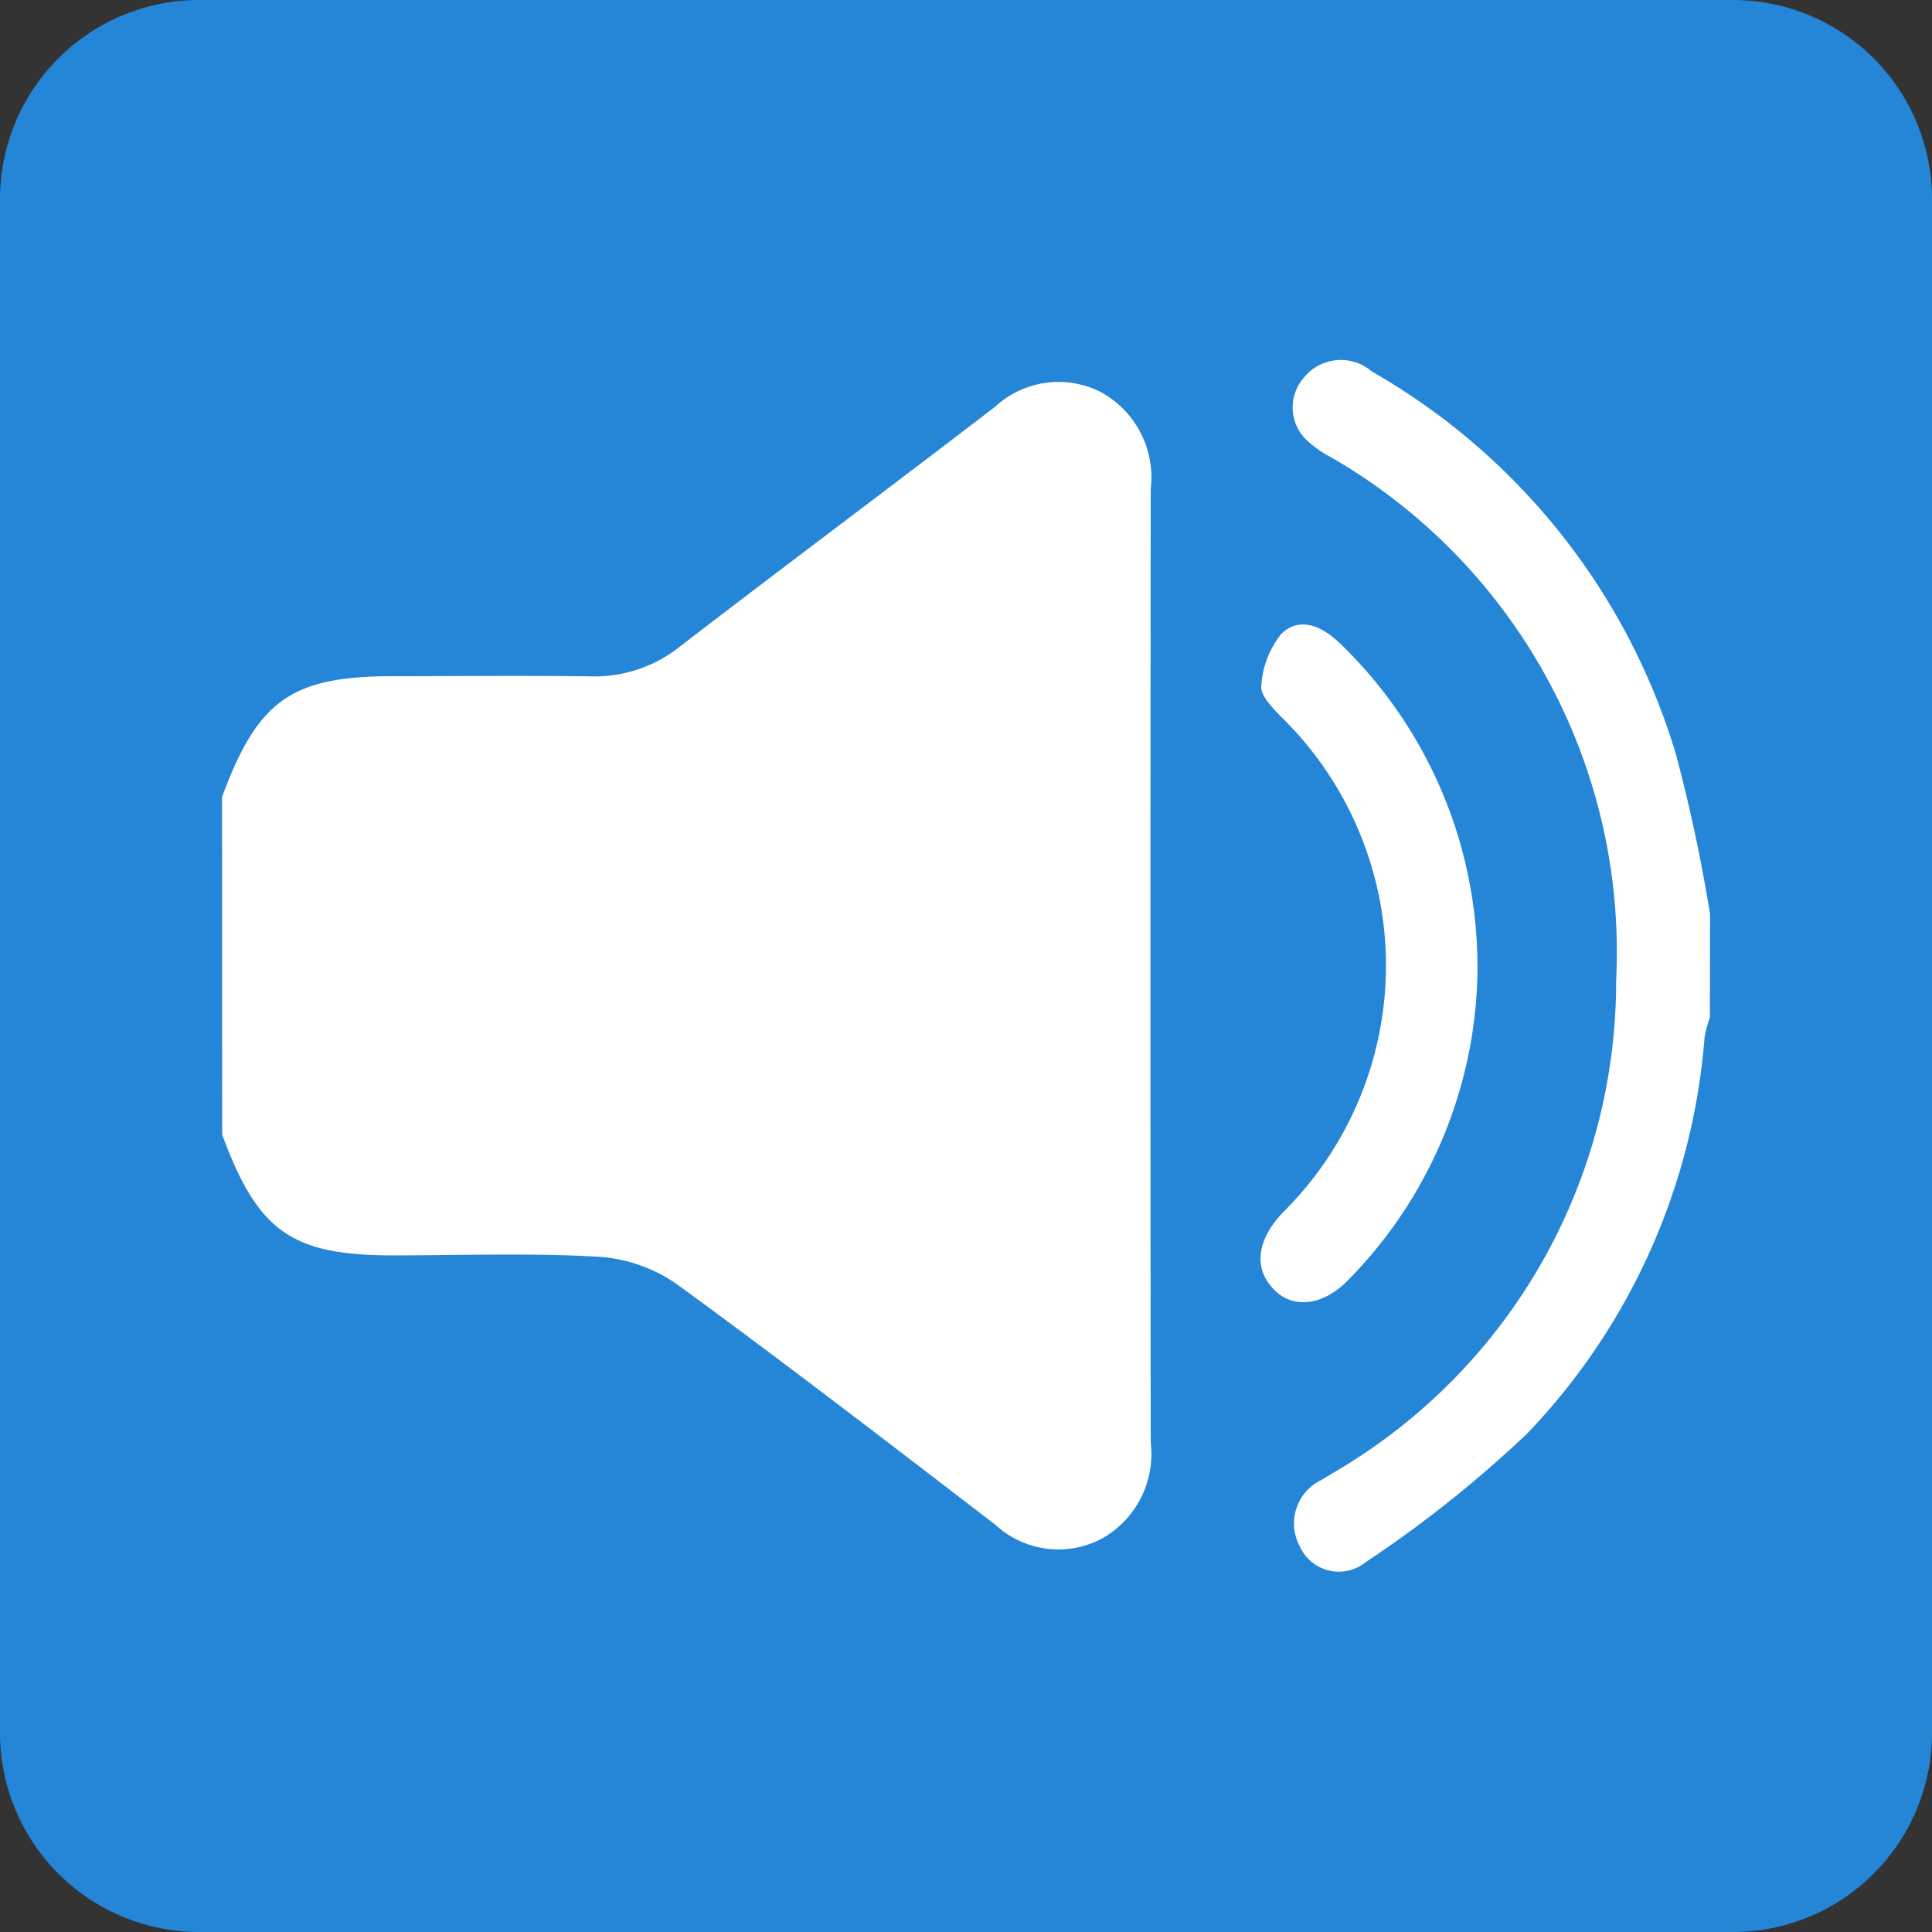 <svg id="icon_point_point02_05" xmlns="http://www.w3.org/2000/svg" xmlns:xlink="http://www.w3.org/1999/xlink" width="60" height="60" viewBox="0 0 60 60">
  <rect x="0" y="0" width="60" height="60" fill="#333333" stroke="none"/>
  <defs>
    <clipPath id="clip-path">
      <rect id="長方形_3044" data-name="長方形 3044" width="60" height="60" fill="none"/>
    </clipPath>
  </defs>
  <g id="グループ_4092" data-name="グループ 4092" clip-path="url(#clip-path)">
    <path id="パス_17173" data-name="パス 17173" d="M53.815,60H6.19A6.188,6.188,0,0,1,0,53.815V6.185A6.188,6.188,0,0,1,6.19,0H53.815A6.186,6.186,0,0,1,60,6.185v47.63A6.186,6.186,0,0,1,53.815,60" fill="#2586d8"/>
    <path id="パス_17174" data-name="パス 17174" d="M6.9,35.238c1.11,3.01,2.159,3.749,5.31,3.749,2.122,0,4.248-.08,6.364.042a4.782,4.782,0,0,1,2.446.852c3.335,2.431,6.609,4.952,9.888,7.469a2.887,2.887,0,0,0,3.259.461,3.01,3.01,0,0,0,1.571-3q-.021-14.817,0-29.643a3.018,3.018,0,0,0-1.566-3,2.9,2.9,0,0,0-3.264.461c-3.246,2.493-6.529,4.939-9.775,7.437a4.252,4.252,0,0,1-2.761.94C16.317,20.976,14.262,21,12.206,21c-3.146,0-4.2.743-5.31,3.749Z" fill="#fff"/>
    <path id="パス_17175" data-name="パス 17175" d="M53.107,28.389a50.142,50.142,0,0,0-1.063-4.976A20.452,20.452,0,0,0,42.6,11.535a1.473,1.473,0,0,0-2.126.217,1.4,1.4,0,0,0,.047,1.858,3.357,3.357,0,0,0,.832.6,17.733,17.733,0,0,1,8.838,16.242,17.632,17.632,0,0,1-8.184,14.92c-.315.212-.654.39-.974.592a1.494,1.494,0,0,0-.663,2.065,1.324,1.324,0,0,0,2.032.493,37.1,37.1,0,0,0,5.024-4,20.033,20.033,0,0,0,5.512-12.319,4.091,4.091,0,0,1,.165-.606Z" fill="#fff"/>
    <path id="パス_17176" data-name="パス 17176" d="M45.883,29.94a13.933,13.933,0,0,0-4.257-9.948c-.541-.522-1.237-.875-1.83-.311a2.846,2.846,0,0,0-.625,1.628c-.033.282.339.668.6.936a10.79,10.79,0,0,1,.08,15.4c-.832.866-.931,1.759-.273,2.418.588.588,1.506.489,2.272-.292a13.921,13.921,0,0,0,4.036-9.835" fill="#fff"/>
  </g>
</svg>
